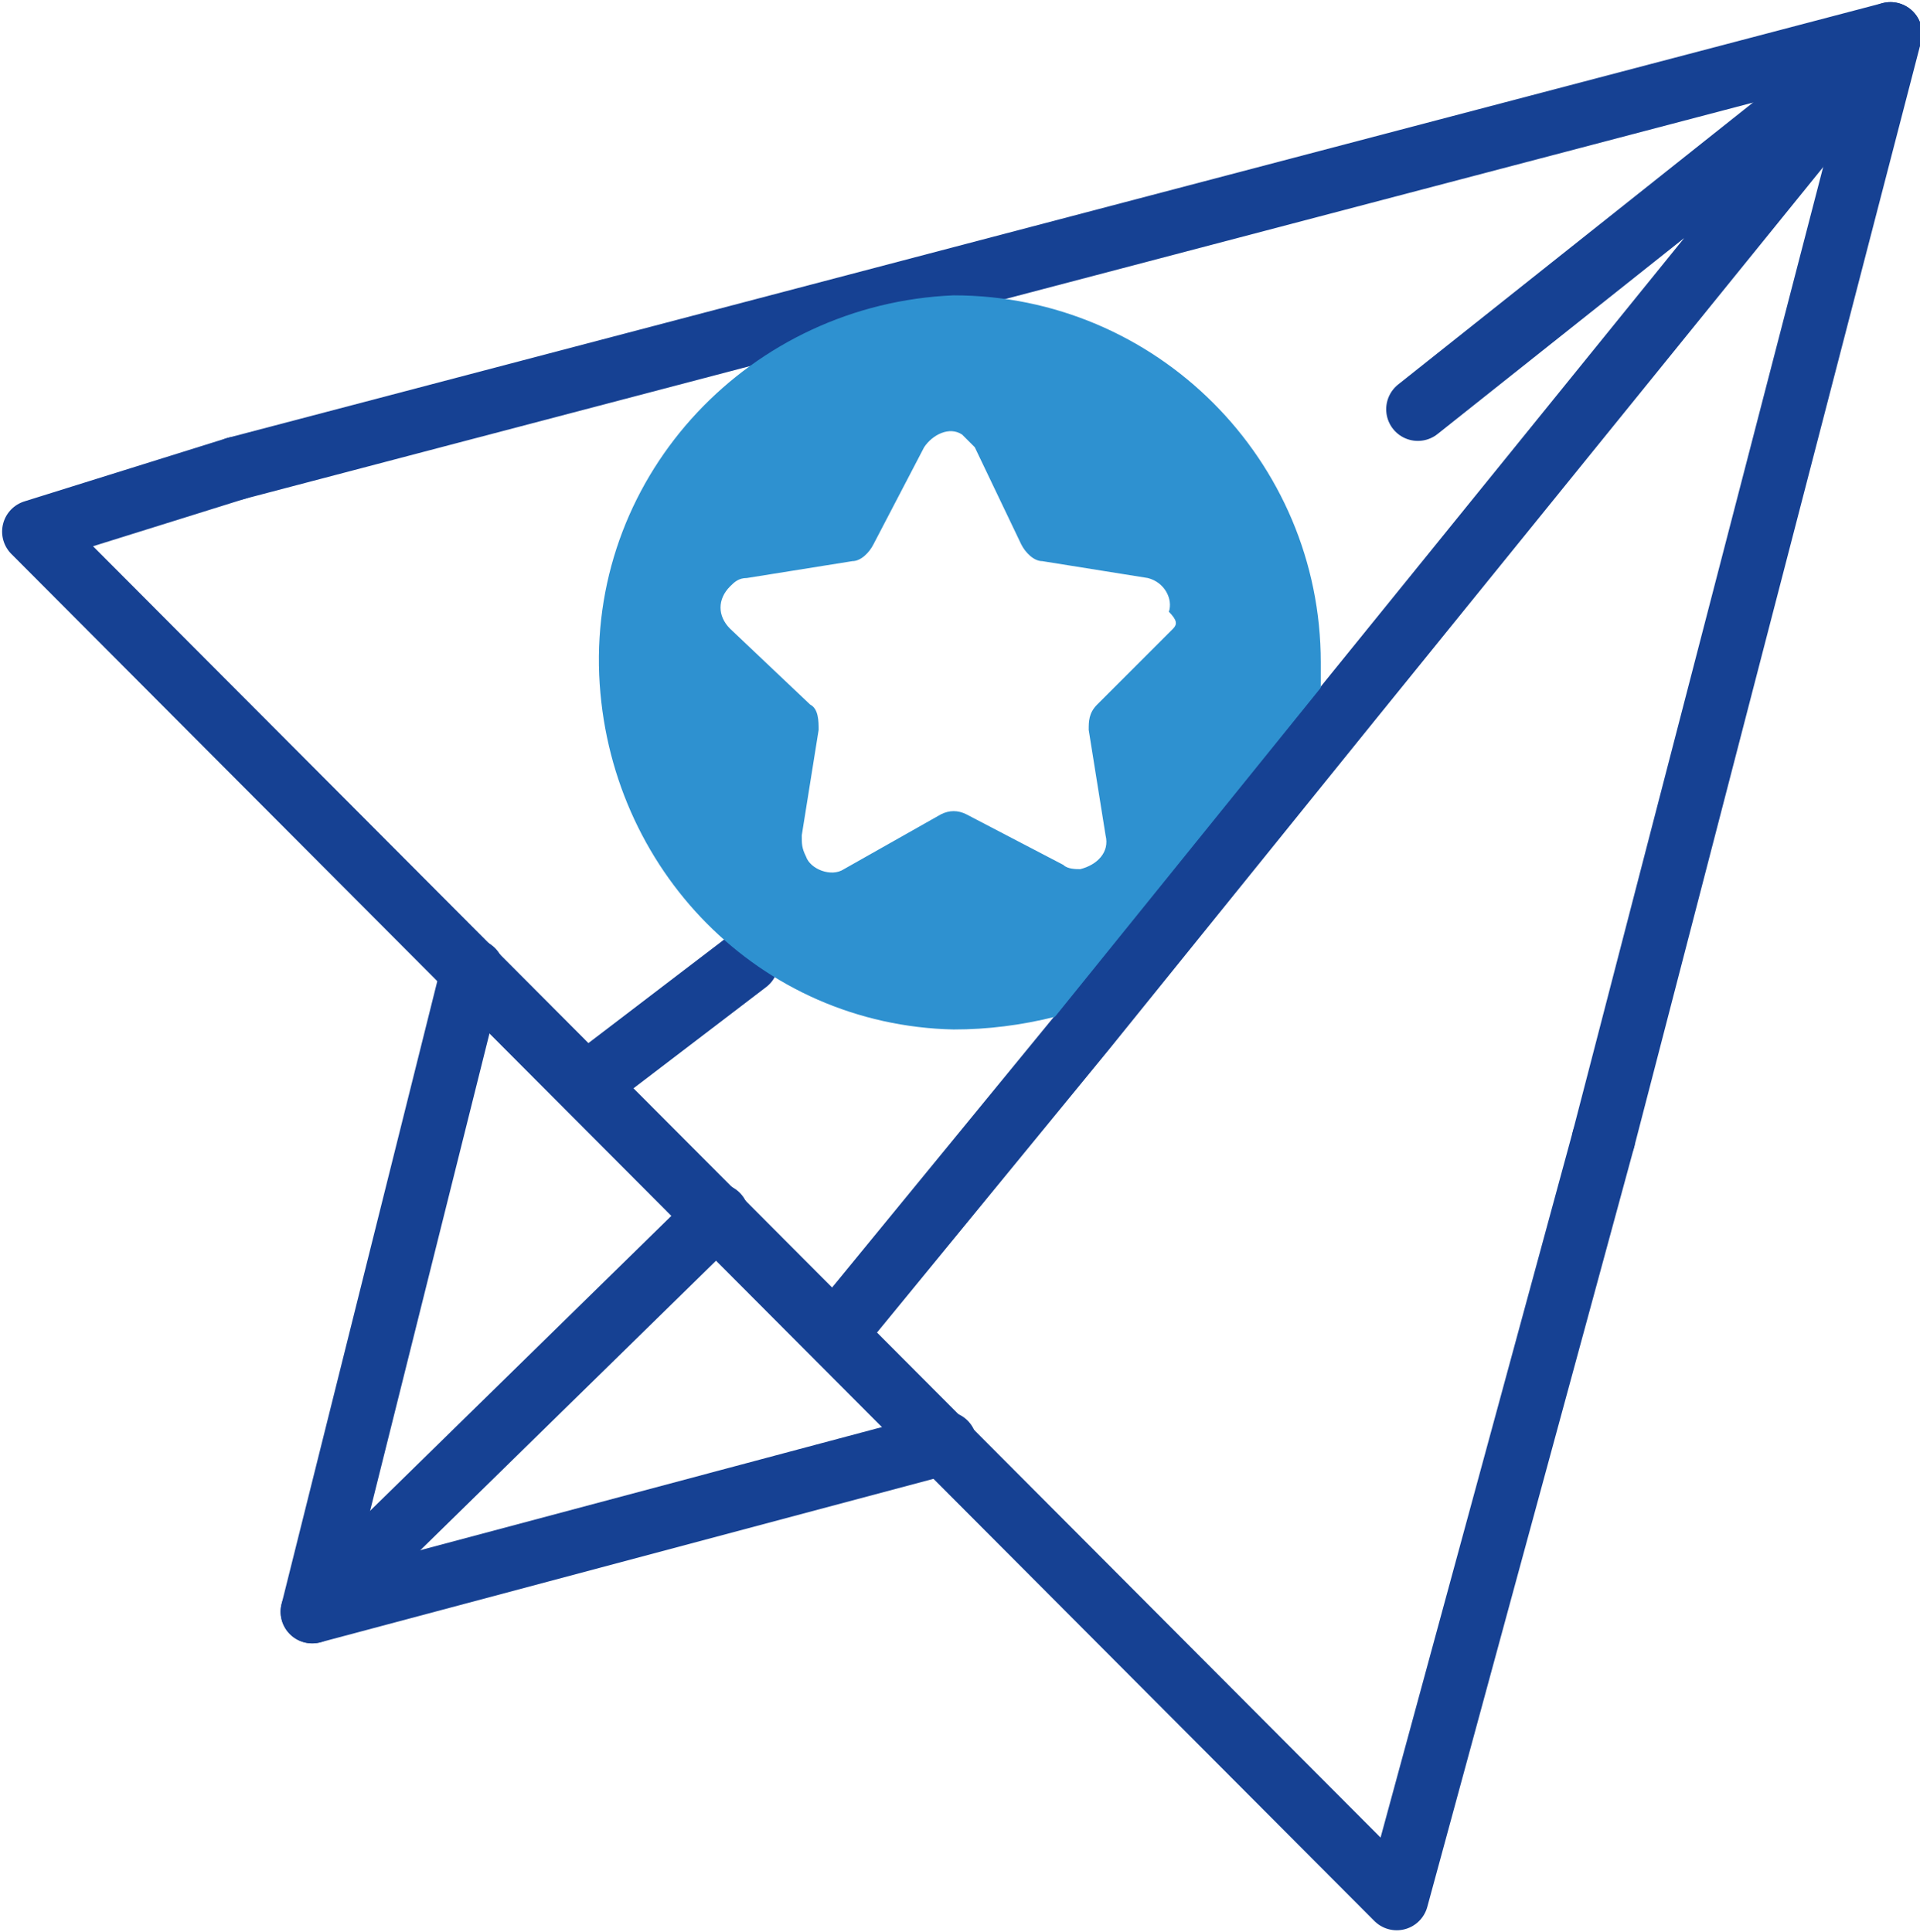 <?xml version="1.0" encoding="UTF-8"?> <!-- Generator: Adobe Illustrator 25.4.0, SVG Export Plug-In . SVG Version: 6.00 Build 0) --> <svg xmlns="http://www.w3.org/2000/svg" xmlns:xlink="http://www.w3.org/1999/xlink" id="Layer_1" x="0px" y="0px" viewBox="0 0 45.5 45.8" style="enable-background:new 0 0 45.5 45.8;" xml:space="preserve"> <style type="text/css"> .st0{fill:none;stroke:#164193;stroke-width:1.5;stroke-linecap:round;stroke-linejoin:round;stroke-miterlimit:10;} .st1{fill:#2E91D0;} </style> <g id="Layer_2_00000096037356149004152880000005284870823881450883_"> <g id="Слой_1"> <polyline class="st0" points="5.6,11.1 44.8,0.8 38,27 "></polyline> <polyline class="st0" points="5.6,11.1 0.8,12.6 33.1,45 38,27 "></polyline> <polyline class="st0" points="11.2,23 7.4,38.2 22.4,34.2 "></polyline> <line class="st0" x1="17" y1="28.8" x2="7.4" y2="38.2"></line> <polyline class="st0" points="19.8,31.6 25.7,24.4 32,16.6 44.8,0.8 33.6,9.7 "></polyline> <line class="st0" x1="17.7" y1="22.8" x2="13.9" y2="25.7"></line> <path class="st1" d="M22.6,7c-4.8,0.2-8.6,4.2-8.4,9c0.2,4.6,3.8,8.3,8.4,8.4c0.8,0,1.6-0.1,2.4-0.3l6.3-7.8c0-0.2,0-0.4,0-0.6 C31.3,10.9,27.4,7,22.6,7L22.6,7z M27.8,14.9L26,16.7c-0.2,0.2-0.2,0.4-0.2,0.6l0.4,2.5c0.1,0.4-0.2,0.7-0.6,0.8 c-0.1,0-0.3,0-0.4-0.1l-2.3-1.2c-0.2-0.1-0.4-0.1-0.6,0L20,20.6c-0.3,0.2-0.8,0-0.9-0.3C19,20.1,19,20,19,19.8l0.4-2.5 c0-0.2,0-0.5-0.2-0.6l-1.9-1.8c-0.3-0.3-0.3-0.7,0-1c0.1-0.1,0.2-0.2,0.4-0.2l2.5-0.4c0.2,0,0.4-0.2,0.5-0.4l1.2-2.3 c0.2-0.3,0.6-0.5,0.9-0.3c0.1,0.1,0.2,0.2,0.3,0.3l1.1,2.3c0.1,0.2,0.3,0.4,0.5,0.4l2.5,0.4c0.4,0.1,0.6,0.5,0.5,0.8 C27.9,14.7,27.9,14.8,27.8,14.9L27.8,14.9z"></path> </g> </g> </svg> 